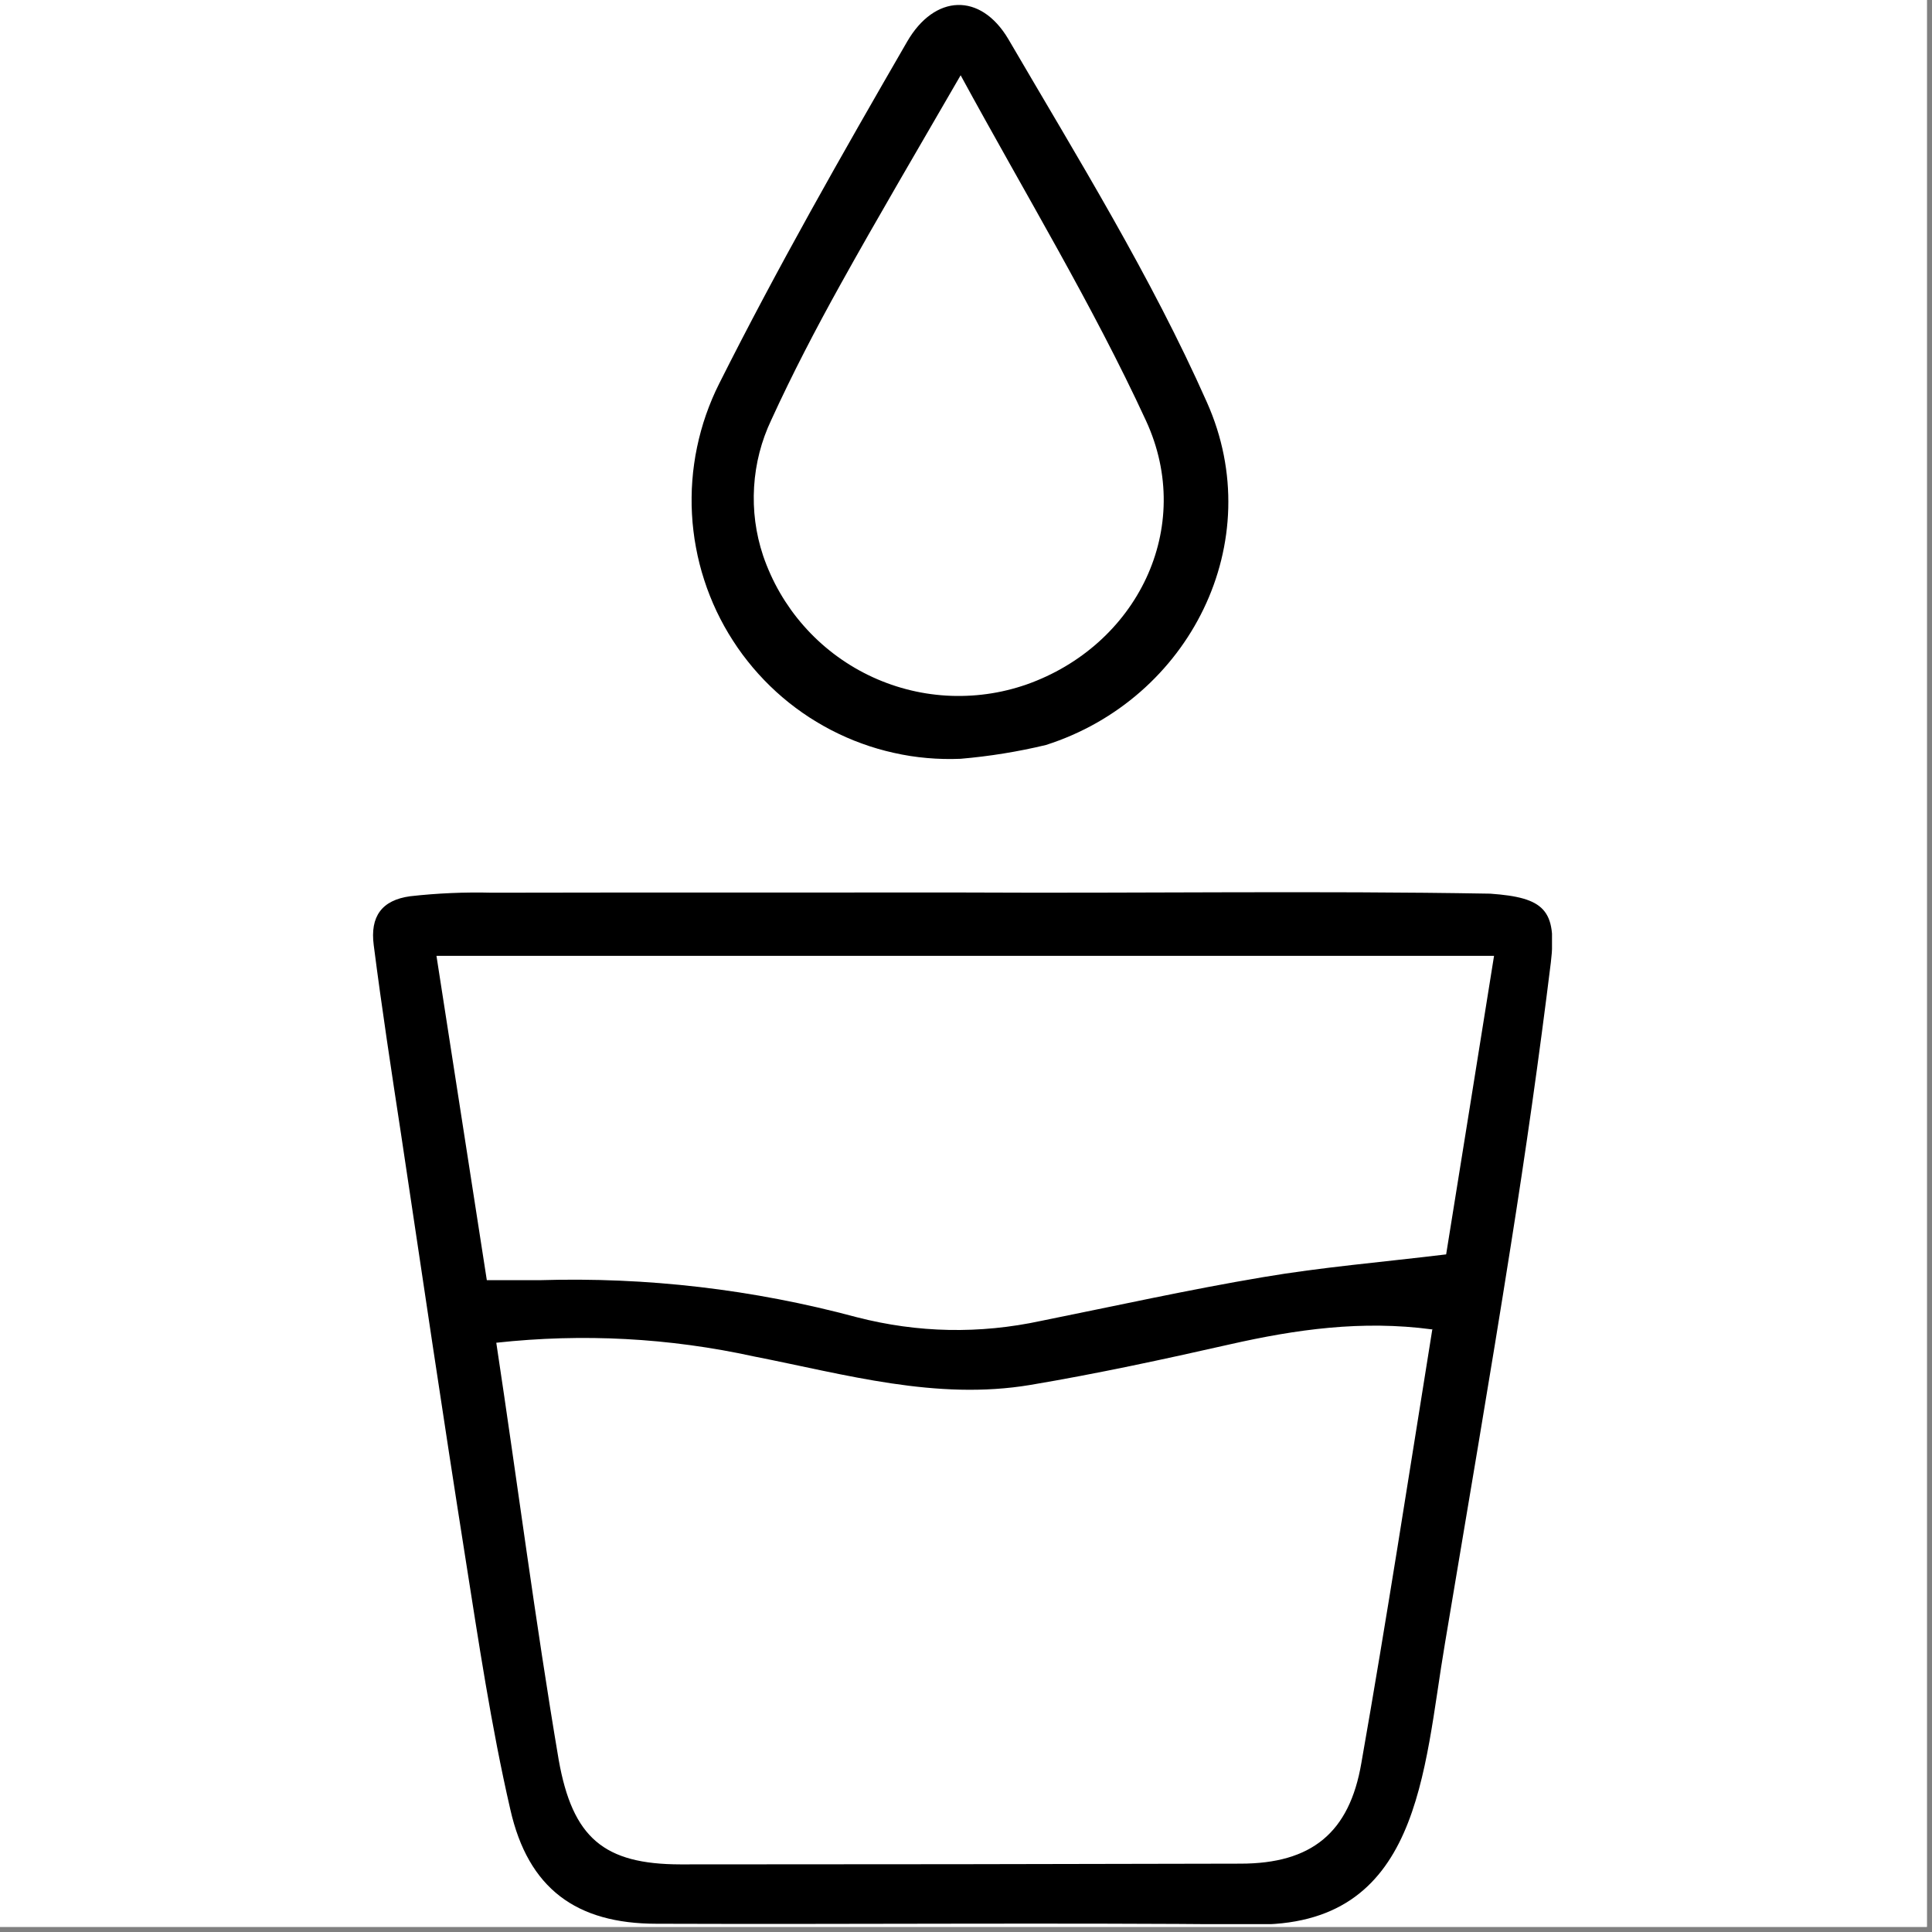 <svg version="1.0" preserveAspectRatio="xMidYMid meet" height="250" viewBox="0 0 187.5 187.5" zoomAndPan="magnify" width="250" xmlns:xlink="http://www.w3.org/1999/xlink" xmlns="http://www.w3.org/2000/svg"><rect x="0" y="0" width="187.5" height="187.5" fill="#808080" stroke="none"/><defs><clipPath id="a468a0f461"><path clip-rule="nonzero" d="M 36.18 86 L 150.621 86 L 150.621 186.734 L 36.18 186.734 Z M 36.18 86"></path></clipPath><clipPath id="e6ab08c008"><path clip-rule="nonzero" d="M 67 0.48 L 120 0.48 L 120 74 L 67 74 Z M 67 0.48"></path></clipPath></defs><path fill-rule="nonzero" fill-opacity="1" d="M 0 0 L 187 0 L 187 187 L 0 187 Z M 0 0" fill="#ffffff"></path><path fill-rule="nonzero" fill-opacity="1" d="M 0 0 L 187 0 L 187 187 L 0 187 Z M 0 0" fill="#ffffff"></path><g clip-path="url(#a468a0f461)"><path fill-rule="nonzero" fill-opacity="1" d="M 93.617 86.617 C 110.621 86.707 127.629 86.434 144.633 86.73 C 149.859 87.105 151.121 88.285 150.508 93.414 C 149.375 102.602 148.07 111.77 146.617 120.91 C 144.59 133.781 142.379 146.617 140.234 159.48 C 138.117 171.906 137.898 187.086 121.551 186.77 C 102.277 186.586 83.004 186.77 63.73 186.699 C 55.93 186.699 51.258 183.289 49.523 175.594 C 47.664 167.52 46.441 159.285 45.148 151.086 C 42.992 137.441 40.977 123.797 38.934 110.152 C 38.004 104.059 37.062 97.906 36.27 91.723 C 35.906 88.945 37.051 87.355 39.809 86.98 C 42.445 86.684 45.09 86.57 47.742 86.637 C 63.016 86.605 78.32 86.625 93.617 86.617 Z M 138.965 129.016 C 132.164 128.109 125.781 129.016 119.34 130.473 C 112.902 131.93 106.484 133.316 100 134.406 C 90.848 135.941 82.051 133.383 73.184 131.645 C 64.918 129.836 56.578 129.395 48.164 130.312 C 50.238 144.027 51.926 157.215 54.219 170.781 C 55.566 178.391 58.629 180.926 66.043 180.938 C 84.184 180.938 102.297 180.914 120.383 180.867 C 127.277 180.867 130.961 177.879 132.117 171.113 C 134.566 157.195 136.723 143.219 139.012 128.973 Z M 47.199 124.242 C 49.367 124.242 50.852 124.242 52.348 124.242 C 62.789 123.926 73.059 125.125 83.152 127.836 C 89.09 129.363 95.059 129.48 101.055 128.188 C 108.242 126.742 115.406 125.152 122.594 123.945 C 128.262 122.98 134.125 122.492 140.348 121.738 C 141.879 112.211 143.422 102.637 144.996 92.766 L 42.359 92.766 C 44.004 103.344 45.59 113.543 47.246 124.242 Z M 47.199 124.242" fill="#000000"></path></g><g clip-path="url(#e6ab08c008)"><path fill-rule="nonzero" fill-opacity="1" d="M 93.219 73.641 C 92.676 73.664 92.133 73.668 91.594 73.656 C 91.051 73.645 90.508 73.613 89.969 73.566 C 89.426 73.52 88.891 73.453 88.352 73.371 C 87.816 73.285 87.285 73.188 86.754 73.066 C 86.223 72.949 85.699 72.816 85.18 72.664 C 84.656 72.512 84.141 72.344 83.633 72.156 C 83.121 71.973 82.617 71.77 82.121 71.551 C 81.625 71.332 81.137 71.098 80.652 70.848 C 80.172 70.598 79.699 70.332 79.234 70.051 C 78.77 69.77 78.312 69.477 77.867 69.164 C 77.422 68.855 76.988 68.527 76.562 68.191 C 76.141 67.852 75.727 67.5 75.324 67.133 C 74.922 66.766 74.535 66.387 74.156 65.996 C 73.781 65.605 73.418 65.203 73.066 64.789 C 72.715 64.371 72.379 63.945 72.055 63.512 C 71.73 63.074 71.422 62.625 71.129 62.168 C 70.832 61.711 70.555 61.246 70.289 60.77 C 70.027 60.297 69.777 59.812 69.543 59.32 C 69.312 58.828 69.094 58.332 68.895 57.824 C 68.695 57.32 68.508 56.809 68.344 56.289 C 68.176 55.773 68.023 55.25 67.891 54.723 C 67.758 54.195 67.641 53.664 67.543 53.129 C 67.441 52.594 67.359 52.055 67.297 51.516 C 67.23 50.977 67.184 50.434 67.156 49.891 C 67.125 49.348 67.113 48.805 67.121 48.262 C 67.125 47.715 67.148 47.172 67.191 46.629 C 67.23 46.086 67.289 45.547 67.367 45.008 C 67.441 44.469 67.535 43.934 67.648 43.402 C 67.758 42.867 67.887 42.34 68.031 41.816 C 68.176 41.289 68.336 40.773 68.516 40.258 C 68.695 39.746 68.891 39.238 69.102 38.734 C 69.312 38.234 69.539 37.742 69.785 37.254 C 75.453 25.965 81.711 14.98 88.039 4.039 C 90.703 -0.562 95.156 -0.758 97.855 3.789 C 104.602 15.344 111.699 26.805 117.129 39.039 C 123.184 52.594 115.441 67.855 101.508 72.301 C 98.777 72.957 96.016 73.402 93.219 73.641 Z M 93.23 7.305 C 88.988 14.648 85.18 21.098 81.551 27.637 C 79.172 31.922 76.902 36.277 74.863 40.734 C 73.883 42.797 73.324 44.969 73.184 47.25 C 73.047 49.531 73.336 51.758 74.059 53.926 C 74.27 54.551 74.516 55.164 74.789 55.766 C 75.059 56.367 75.363 56.953 75.691 57.523 C 76.023 58.098 76.383 58.648 76.766 59.188 C 77.152 59.723 77.562 60.238 78 60.734 C 78.434 61.23 78.895 61.703 79.375 62.152 C 79.859 62.605 80.363 63.027 80.887 63.43 C 81.41 63.828 81.953 64.203 82.516 64.551 C 83.074 64.898 83.652 65.215 84.242 65.504 C 84.836 65.797 85.441 66.055 86.059 66.285 C 86.676 66.516 87.305 66.715 87.941 66.883 C 88.578 67.051 89.223 67.188 89.875 67.293 C 90.523 67.395 91.18 67.469 91.836 67.508 C 92.492 67.547 93.152 67.555 93.812 67.527 C 94.469 67.504 95.125 67.445 95.777 67.355 C 96.43 67.266 97.078 67.145 97.719 66.988 C 98.359 66.836 98.992 66.648 99.613 66.434 C 110.328 62.656 116.031 51.23 111.211 40.812 C 106.02 29.566 99.555 18.926 93.23 7.305 Z M 93.23 7.305" fill="#000000"></path></g></svg>